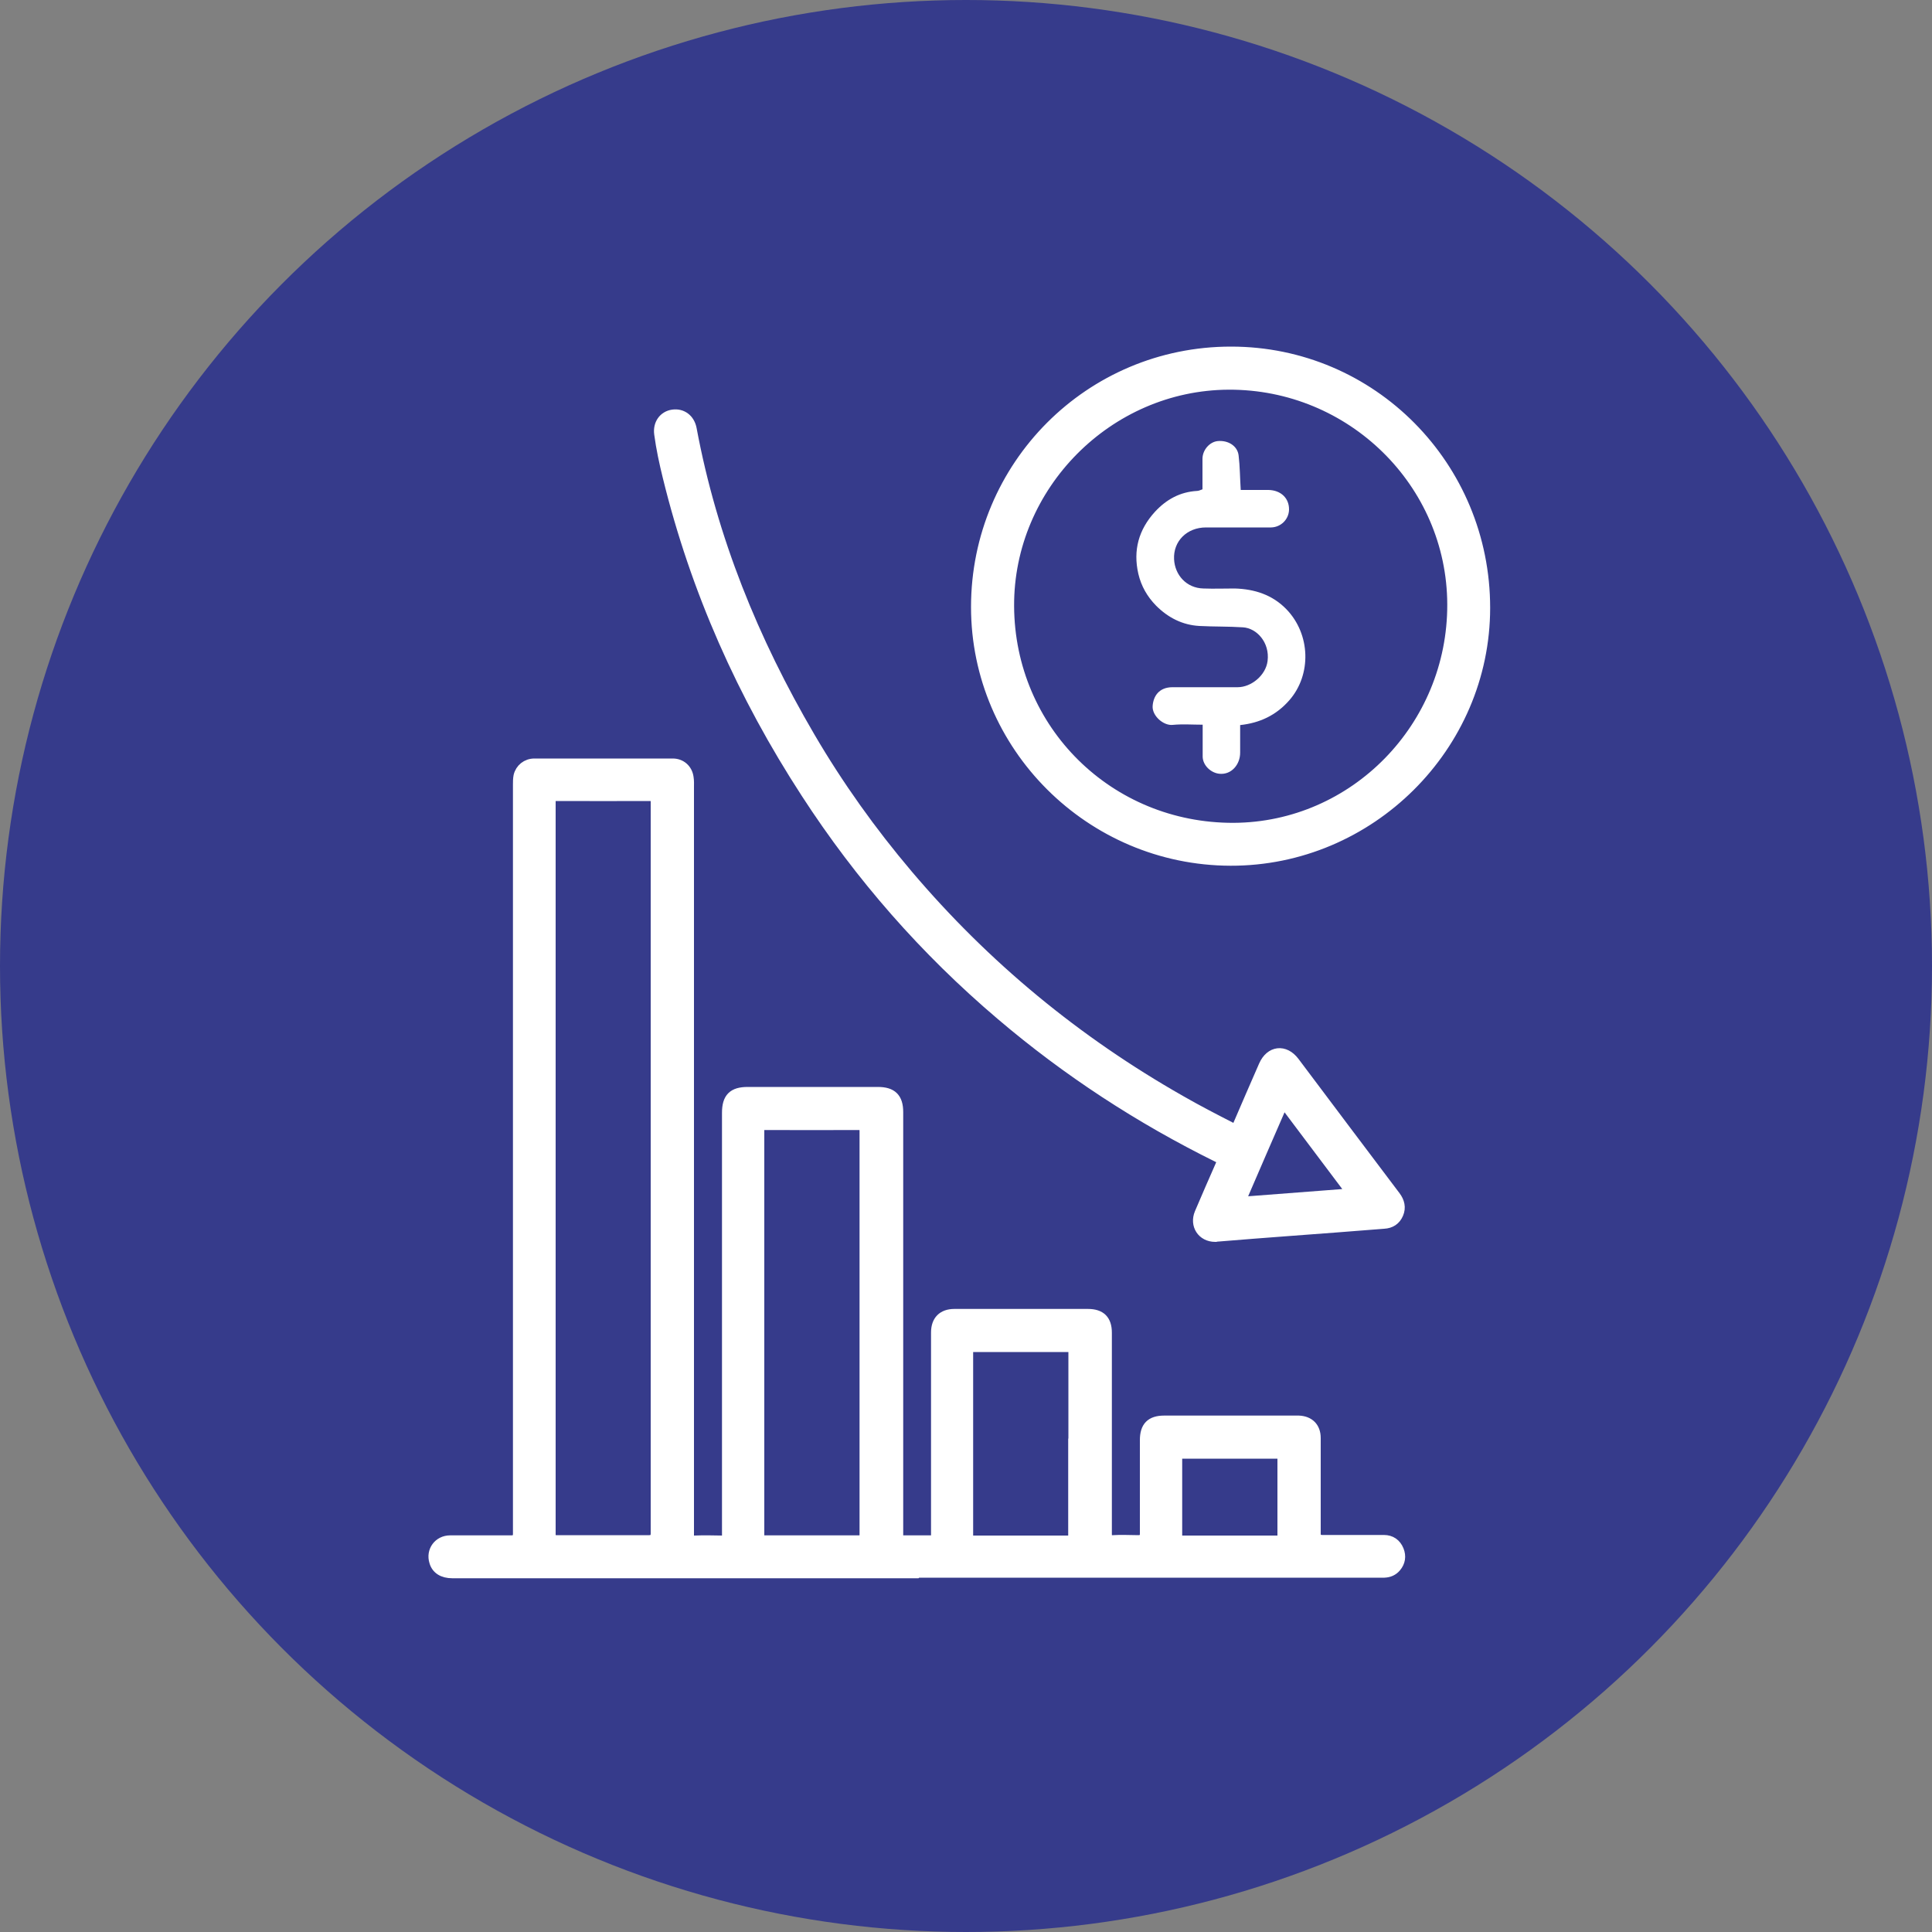 <?xml version="1.0" encoding="UTF-8"?>
<svg id="Capa_1" data-name="Capa 1" xmlns="http://www.w3.org/2000/svg" viewBox="0 0 100 100">
  <rect x="0" y="0" width="100" height="100" fill="#808080" stroke="none"/>
  <defs>
    <style>
      .cls-1, .cls-2 {
        fill: #fff;
      }

      .cls-3 {
        fill: #363b8b;
      }

      .cls-2 {
        stroke: #fff;
        stroke-miterlimit: 10;
        stroke-width: .5px;
      }
    </style>
  </defs>
  <circle class="cls-3" cx="50" cy="50" r="50"/>
  <g>
    <path class="cls-2" d="m47.44,81.44c-8.01,0-16.02,0-24.03,0-.49,0-.83-.21-.94-.6-.18-.57.22-1.12.83-1.12,1.06,0,2.11,0,3.17,0q.33,0,.33-.32c0-12.93,0-25.86,0-38.79,0-.15,0-.3.03-.45.09-.38.42-.65.83-.65,2.39,0,4.78,0,7.16,0,.44,0,.77.3.83.73.03.17.02.35.02.53,0,12.9,0,25.79,0,38.69,0,.2.04.28.26.27.49-.02.97-.01,1.46,0,.17,0,.23-.05.23-.23,0-.59,0-1.17,0-1.76,0-6.71,0-13.43,0-20.14,0-.78.31-1.09,1.08-1.09,2.25,0,4.49,0,6.74,0,.74,0,1.06.32,1.06,1.05,0,7.27,0,14.53,0,21.8,0,.4-.04.35.34.36.45,0,.91,0,1.36,0,.19,0,.24-.05.24-.24,0-.92,0-1.84,0-2.77,0-2.58,0-5.16,0-7.74,0-.62.34-.97.96-.97,2.3,0,4.61,0,6.91,0,.67,0,.99.32.99.98,0,3.47,0,6.94,0,10.41,0,.24.05.34.31.32.43-.03.87,0,1.31,0q.33,0,.33-.32c0-1.62,0-3.23,0-4.85,0-.7.31-1.02,1.01-1.02,2.24,0,4.47,0,6.71,0,.08,0,.17,0,.25,0,.55.02.89.35.89.91,0,1.65,0,3.3,0,4.95q0,.32.33.32c1.06,0,2.13,0,3.19,0,.37,0,.64.19.78.53.13.32.08.63-.14.89-.16.19-.37.28-.62.29-.15,0-.3,0-.45,0-7.91,0-15.82,0-23.73,0Zm-13.51-20.97c0-6.32,0-12.64,0-18.96,0-.22-.04-.3-.28-.3-1.62.01-3.23,0-4.85,0-.21,0-.29.04-.29.27,0,12.65,0,25.31,0,37.96,0,.23.08.27.29.27,1.6,0,3.2,0,4.8,0q.33,0,.33-.34c0-6.3,0-12.6,0-18.9Zm10.81,8.5c0-3.48,0-6.95,0-10.43,0-.25-.07-.3-.31-.3-1.62.01-3.23,0-4.85,0-.21,0-.27.05-.27.26,0,6.99,0,13.97,0,20.96,0,.21.07.26.27.26,1.62,0,3.23,0,4.85,0,.24,0,.31-.06.31-.3,0-3.48,0-6.97,0-10.45Zm10.81,5.74c0-1.57,0-3.15,0-4.72,0-.18-.03-.26-.24-.26-1.64,0-3.28,0-4.93,0-.21,0-.26.06-.26.27,0,3.16,0,6.32,0,9.47,0,.22.07.26.27.26,1.62,0,3.25,0,4.87,0,.24,0,.28-.08.28-.3,0-1.57,0-3.15,0-4.72Zm8.09,5.02c.83,0,1.66,0,2.49,0,.18,0,.24-.04.24-.24,0-1.33,0-2.66,0-3.99,0-.2-.06-.25-.25-.25-1.64,0-3.28,0-4.92,0-.19,0-.26.04-.26.25,0,1.33,0,2.66,0,3.99,0,.19.06.24.24.24.82,0,1.64,0,2.46,0Z"/>
    <path class="cls-2" d="m63.72,18.19c7.29,0,13.16,5.93,13.16,13.27,0,7.19-5.97,13.12-13.19,13.1-7.26-.02-13.18-5.93-13.18-13.14,0-7.33,5.9-13.23,13.2-13.23Zm-11.48,13.18c.03,6.42,5.17,11.49,11.61,11.47,6.25-.03,11.33-5.22,11.31-11.56-.02-6.29-5.22-11.39-11.57-11.36-6.23.03-11.38,5.23-11.35,11.45Z"/>
    <path class="cls-2" d="m62.9,64.03c-.69,0-1.08-.62-.82-1.24.36-.84.72-1.68,1.09-2.51.08-.18.06-.27-.13-.36-4.05-2-7.81-4.45-11.25-7.38-3.92-3.33-7.28-7.16-10.08-11.48-3.29-5.06-5.72-10.5-7.16-16.38-.18-.73-.34-1.47-.44-2.22-.07-.52.23-.94.71-1.01.49-.07.89.23.99.75,1.06,5.69,3.21,10.96,6.12,15.93,1.48,2.53,3.18,4.91,5.07,7.14,4.01,4.73,8.72,8.61,14.1,11.67.87.5,1.76.96,2.66,1.42.17.09.23.06.3-.12.44-1.03.89-2.06,1.34-3.09.34-.78,1.1-.87,1.61-.19,1.74,2.32,3.48,4.63,5.23,6.95.21.28.29.59.15.92-.14.33-.4.5-.76.52-1.65.13-3.31.26-4.96.38-1.19.09-2.39.18-3.58.28-.07,0-.13.01-.17.02Zm7.05-2.27c-1.19-1.58-2.34-3.11-3.52-4.68-.75,1.72-1.48,3.4-2.22,5.12,1.92-.15,3.8-.29,5.74-.44Z"/>
    <path class="cls-1" d="m62.24,25.32c0-.54,0-1.06,0-1.57,0-.46.37-.88.79-.92.54-.05,1.02.25,1.08.74.07.58.07,1.17.11,1.79.46,0,.94,0,1.43,0,.65.01,1.08.43,1.07,1.02-.01.5-.42.91-.93.92-1.12,0-2.24,0-3.37,0-.98,0-1.7.71-1.65,1.65.04.8.63,1.49,1.52,1.51.54.02,1.08,0,1.62,0,1.02.03,1.94.32,2.67,1.07,1.26,1.3,1.31,3.39.16,4.71-.68.78-1.53,1.18-2.55,1.29,0,.49,0,.96,0,1.43,0,.61-.45,1.15-1.07,1.09-.44-.04-.86-.43-.87-.88,0-.54,0-1.08,0-1.66-.52,0-1.04-.04-1.55.01-.48.05-1.07-.47-1.04-.97.03-.49.31-.98,1.03-.98,1.12,0,2.24,0,3.37,0,.71,0,1.46-.62,1.55-1.36.12-.95-.56-1.7-1.28-1.74-.75-.05-1.5-.03-2.25-.07-.88-.05-1.62-.43-2.24-1.05-.46-.47-.77-1.01-.92-1.65-.28-1.22.02-2.29.86-3.21.59-.64,1.3-1.03,2.18-1.08.09,0,.18-.05.29-.09Z"/>
  </g>
</svg>
